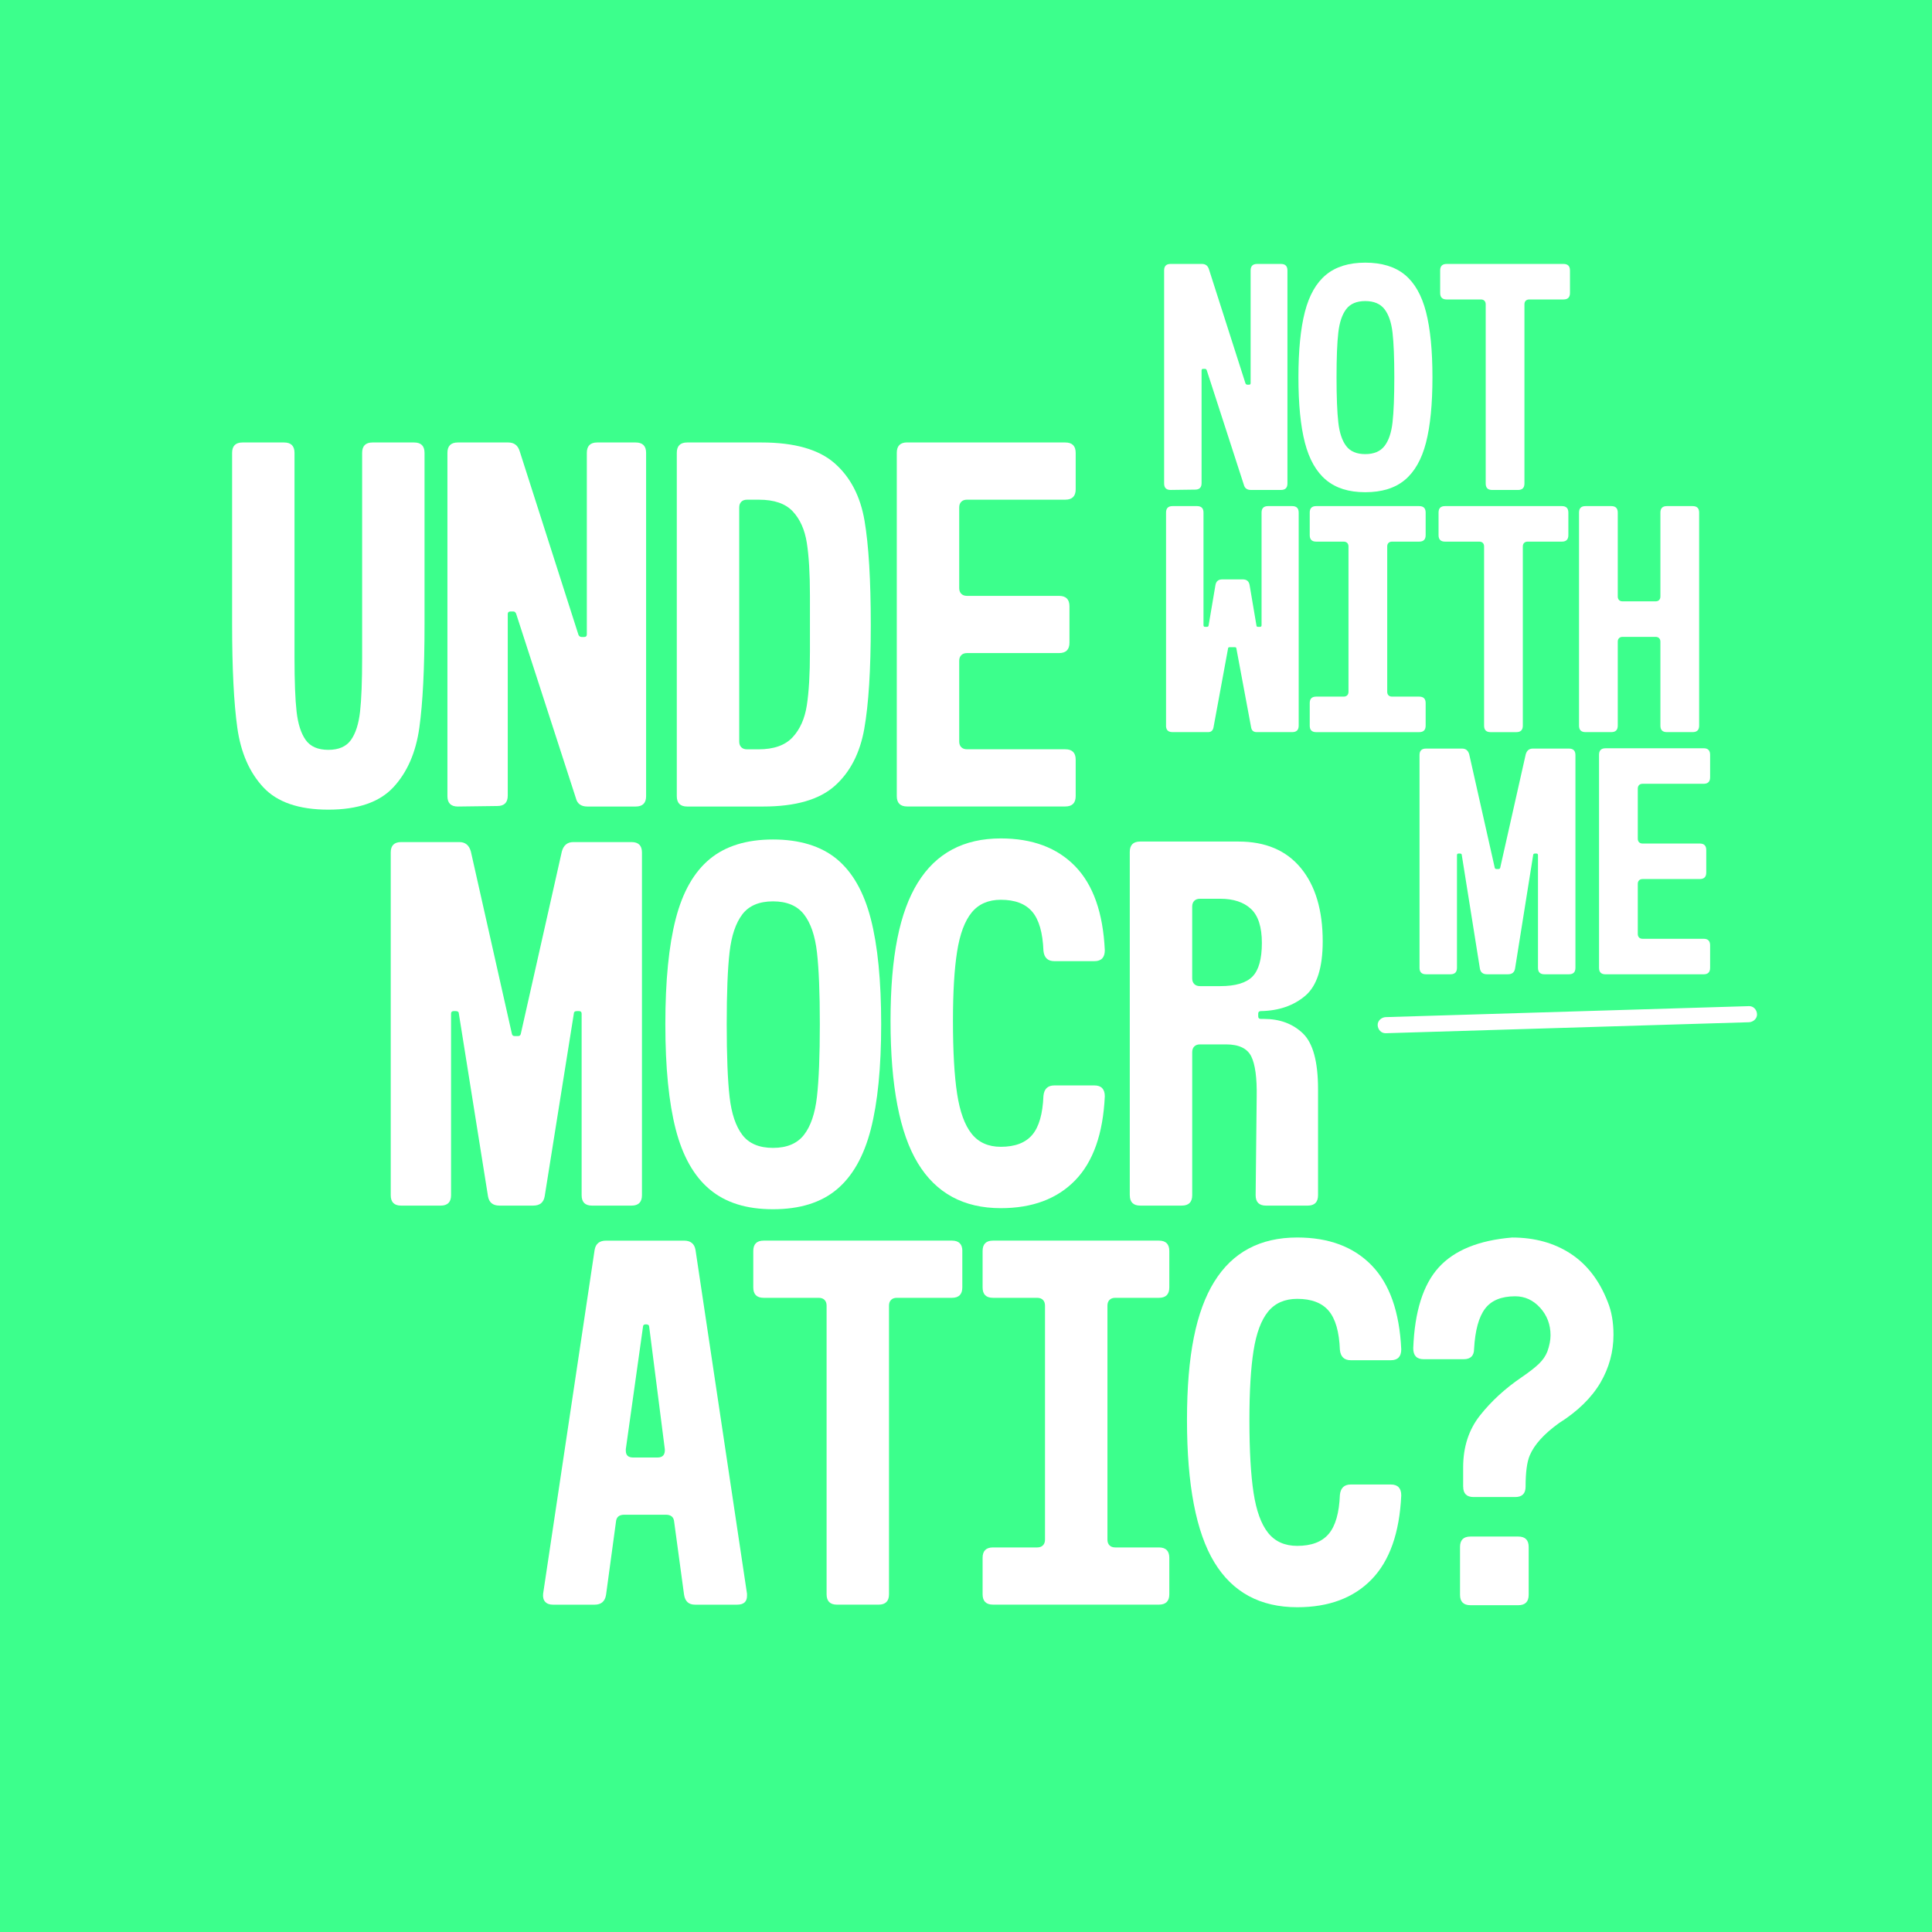 <?xml version="1.0" encoding="UTF-8"?>
<svg xmlns="http://www.w3.org/2000/svg" viewBox="0 0 1200 1200">
  <defs>
    <style>.cls-1{fill:#3cff8c;}.cls-1,.cls-2{stroke-width:0px;}.cls-2{fill:#fff;}</style>
  </defs>
  <g id="bg">
    <rect class="cls-1" width="1200" height="1200"></rect>
  </g>
  <g id="undemocratic">
    <path class="cls-2" d="M203.94,465.74c6.46,0,11.14-2.04,14.05-6.14,2.91-4.09,4.79-9.96,5.65-17.61.86-7.64,1.29-18.79,1.29-33.43v-127.27c0-4.31,2.15-6.46,6.46-6.46h25.84c4.31,0,6.46,2.16,6.46,6.46v106.28c0,27.57-1.08,49.05-3.23,64.44-2.16,15.4-7.54,27.73-16.15,36.99-8.62,9.26-22.08,13.89-40.38,13.89s-31.77-4.63-40.38-13.89c-8.62-9.26-14-21.59-16.15-36.99-2.15-15.39-3.23-36.88-3.23-64.44v-106.28c0-4.31,2.15-6.46,6.46-6.46h25.84c4.31,0,6.46,2.16,6.46,6.46v127.27c0,14.65.43,25.79,1.29,33.43.86,7.65,2.75,13.52,5.65,17.61,2.91,4.09,7.59,6.14,14.05,6.14Z"></path>
    <path class="cls-2" d="M322.81,280.32l36.5,114.03c.43.86,1.07,1.29,1.94,1.29h1.62c1.08,0,1.62-.53,1.62-1.61v-112.74c0-4.31,2.15-6.46,6.46-6.46h23.9c4.3,0,6.46,2.16,6.46,6.46v213.2c0,4.31-2.16,6.46-6.46,6.46h-30.04c-3.88,0-6.25-1.72-7.11-5.17l-37.15-114.68c-.43-.86-.97-1.29-1.62-1.29h-1.94c-1.08,0-1.62.54-1.62,1.62v112.74c0,4.31-2.16,6.46-6.46,6.46l-24.55.32c-4.31,0-6.46-2.15-6.46-6.46v-213.2c0-4.31,2.15-6.46,6.46-6.46h31.33c3.66,0,6.03,1.83,7.11,5.49Z"></path>
    <path class="cls-2" d="M536.82,452.66c-2.7,15.18-8.83,27.03-18.41,35.53-9.58,8.51-24.39,12.76-44.42,12.76h-47.16c-4.31,0-6.46-2.15-6.46-6.46v-213.2c0-4.31,2.15-6.46,6.46-6.46h46.19c20.46,0,35.58,4.31,45.39,12.92,9.8,8.62,15.99,20.51,18.57,35.69,2.58,15.18,3.88,36.78,3.88,64.77s-1.35,49.26-4.04,64.44ZM460.43,464.13c.86.86,2.04,1.29,3.55,1.29h7.11c9.47,0,16.52-2.47,21.16-7.43,4.63-4.95,7.59-11.57,8.88-19.87,1.29-8.29,1.94-19.43,1.94-33.43v-34.56c0-13.78-.65-24.76-1.94-32.95-1.29-8.18-4.2-14.7-8.72-19.54-4.52-4.85-11.52-7.27-21-7.27h-7.43c-1.51,0-2.7.43-3.55,1.29-.86.86-1.29,2.05-1.29,3.55v145.36c0,1.51.43,2.7,1.29,3.55Z"></path>
    <path class="cls-2" d="M563.47,274.83h98.2c4.3,0,6.46,2.16,6.46,6.46v22.61c0,4.31-2.16,6.46-6.46,6.46h-61.05c-1.51,0-2.7.43-3.55,1.29-.86.86-1.29,2.05-1.29,3.55v50.07c0,1.51.43,2.7,1.29,3.55.86.86,2.04,1.29,3.55,1.29h57.18c4.31,0,6.46,2.16,6.46,6.46v22.61c0,4.31-2.16,6.46-6.46,6.46h-57.18c-1.51,0-2.7.43-3.55,1.29-.86.86-1.29,2.05-1.29,3.55v50.07c0,1.51.43,2.7,1.29,3.55.86.86,2.04,1.29,3.55,1.29h61.05c4.3,0,6.46,2.16,6.46,6.46v22.61c0,4.31-2.16,6.46-6.46,6.46h-98.2c-4.31,0-6.46-2.15-6.46-6.46v-213.2c0-4.31,2.15-6.46,6.46-6.46Z"></path>
    <path class="cls-2" d="M292.45,528.84l25.52,113.38c.21.86.75,1.29,1.61,1.29h2.26c.86,0,1.4-.43,1.62-1.29l25.52-113.38c1.08-3.88,3.44-5.81,7.11-5.81h36.18c4.3,0,6.46,2.16,6.46,6.46v212.88c0,4.31-2.16,6.46-6.46,6.46h-24.55c-4.31,0-6.46-2.15-6.46-6.46v-112.74c0-1.08-.54-1.62-1.62-1.62h-1.29c-1.29,0-1.94.54-1.94,1.62l-18.09,113.38c-.65,3.88-3.02,5.81-7.11,5.81h-21c-4.09,0-6.46-1.94-7.11-5.81l-18.09-113.38c0-1.08-.65-1.62-1.94-1.62h-1.29c-1.08,0-1.62.54-1.62,1.62v112.74c0,4.31-2.16,6.46-6.46,6.46h-24.55c-4.31,0-6.46-2.15-6.46-6.46v-212.88c0-4.31,2.15-6.46,6.46-6.46h36.18c3.66,0,6.03,1.94,7.11,5.81Z"></path>
    <path class="cls-2" d="M413.26,636.09c0-26.92,2.15-48.72,6.46-65.41,4.3-16.69,11.36-29.07,21.16-37.15,9.8-8.08,22.88-12.11,39.25-12.11s29.77,4.04,39.57,12.11c9.8,8.08,16.85,20.46,21.16,37.15,4.31,16.69,6.46,38.5,6.46,65.41s-2.16,48.73-6.46,65.41c-4.31,16.69-11.36,29.13-21.16,37.31-9.8,8.19-22.99,12.27-39.57,12.27s-29.45-4.09-39.25-12.27c-9.8-8.18-16.85-20.62-21.16-37.31-4.31-16.69-6.46-38.49-6.46-65.41ZM480.13,712.97c8.61,0,15.02-2.69,19.22-8.08,4.2-5.38,6.89-13.29,8.08-23.74,1.18-10.44,1.78-25.46,1.78-45.06s-.6-34.24-1.78-44.58c-1.19-10.34-3.88-18.2-8.08-23.58-4.2-5.38-10.61-8.08-19.22-8.08s-14.97,2.7-19.06,8.08c-4.09,5.39-6.73,13.19-7.91,23.42-1.19,10.23-1.78,25.15-1.78,44.74s.59,34.89,1.78,45.22c1.18,10.34,3.82,18.2,7.91,23.58,4.09,5.38,10.44,8.08,19.06,8.08Z"></path>
    <path class="cls-2" d="M570.09,548.22c11.31-18.3,28.48-27.46,51.52-27.46,19.59,0,34.99,5.76,46.19,17.28,11.19,11.52,17.33,28.91,18.41,52.17,0,4.52-2.16,6.78-6.46,6.78h-24.87c-4.09,0-6.35-2.15-6.78-6.46-.43-11.2-2.75-19.27-6.95-24.23-4.2-4.95-10.72-7.43-19.54-7.43-7.75,0-13.78,2.64-18.09,7.91-4.31,5.28-7.32,13.35-9.04,24.23-1.73,10.88-2.58,25.25-2.58,43.12,0,18.95.86,34.03,2.58,45.22,1.72,11.2,4.73,19.49,9.04,24.87,4.31,5.39,10.34,8.08,18.09,8.08,8.83,0,15.34-2.47,19.54-7.43,4.2-4.95,6.51-13.03,6.95-24.23.43-4.31,2.69-6.46,6.78-6.46h24.87c4.3,0,6.46,2.26,6.46,6.78-1.08,23.26-7.22,40.65-18.41,52.17-11.2,11.52-26.6,17.28-46.19,17.28-23.05,0-40.22-9.31-51.52-27.94-11.31-18.62-16.96-48.08-16.96-88.35s5.65-67.62,16.96-85.93Z"></path>
    <path class="cls-2" d="M701.72,742.36v-213.2c0-4.31,2.15-6.46,6.46-6.46h61.05c16.8,0,29.72,5.49,38.76,16.47,9.04,10.98,13.57,26.17,13.57,45.55,0,16.37-3.61,27.62-10.82,33.76-7.22,6.14-16.42,9.32-27.62,9.53-1.08,0-1.62.54-1.62,1.62v1.62c0,1.08.54,1.62,1.62,1.62h1.94c9.9,0,17.98,3.02,24.23,9.04,6.24,6.03,9.37,17.55,9.37,34.56v65.9c0,4.31-2.15,6.46-6.46,6.46h-25.84c-4.31,0-6.46-2.15-6.46-6.46l.65-61.05c.21-11.84-.92-20.24-3.39-25.2-2.48-4.95-7.7-7.43-15.67-7.43h-16.15c-1.51,0-2.7.43-3.55,1.29-.86.86-1.29,2.05-1.29,3.55v88.83c0,4.31-2.16,6.46-6.46,6.46h-25.84c-4.31,0-6.46-2.15-6.46-6.46ZM741.78,611.21c.86.86,2.04,1.29,3.55,1.29h12.6c9.47,0,16.15-1.99,20.03-5.98,3.88-3.98,5.81-10.93,5.81-20.83s-2.26-16.96-6.78-21.16c-4.52-4.2-10.88-6.3-19.06-6.3h-12.6c-1.51,0-2.7.43-3.55,1.29-.86.86-1.29,2.05-1.29,3.55v44.58c0,1.51.43,2.7,1.29,3.55Z"></path>
    <path class="cls-2" d="M424.89,990.56l-6.14-45.22c-.22-3.01-1.94-4.52-5.17-4.52h-25.84c-3.23,0-4.96,1.51-5.17,4.52l-6.14,45.22c-.65,4.09-3.02,6.14-7.11,6.14h-25.84c-2.16,0-3.77-.59-4.85-1.78-1.08-1.18-1.51-2.85-1.29-5.01l31.98-213.52c.65-3.88,3.01-5.81,7.11-5.81h48.46c4.09,0,6.46,1.94,7.11,5.81l31.98,213.52v1.29c0,3.66-2.05,5.49-6.14,5.49h-26.17c-3.88,0-6.14-2.04-6.78-6.14ZM388.71,901.08c0,2.8,1.5,4.2,4.52,4.2h15.18c3.23,0,4.73-1.72,4.52-5.17l-9.69-75.91c0-1.08-.65-1.62-1.94-1.62h-.32c-1.08,0-1.62.54-1.62,1.62l-10.66,75.91v.97Z"></path>
    <path class="cls-2" d="M597.71,777.03v22.61c0,4.31-2.16,6.46-6.46,6.46h-34.24c-1.51,0-2.69.43-3.55,1.29s-1.29,2.05-1.29,3.55v179.28c0,4.31-2.16,6.46-6.46,6.46h-25.84c-4.31,0-6.46-2.15-6.46-6.46v-179.28c0-1.5-.43-2.69-1.29-3.55-.86-.86-2.05-1.29-3.55-1.29h-34.24c-4.31,0-6.46-2.15-6.46-6.46v-22.61c0-4.31,2.15-6.46,6.46-6.46h116.94c4.3,0,6.46,2.16,6.46,6.46Z"></path>
    <path class="cls-2" d="M726.28,777.03v22.61c0,4.31-2.16,6.46-6.46,6.46h-27.13c-1.51,0-2.69.43-3.55,1.29s-1.29,2.05-1.29,3.55v145.36c0,1.51.43,2.7,1.29,3.55.86.86,2.04,1.29,3.55,1.29h27.13c4.31,0,6.46,2.16,6.46,6.46v22.61c0,4.31-2.16,6.46-6.46,6.46h-103.05c-4.31,0-6.46-2.15-6.46-6.46v-22.61c0-4.31,2.15-6.46,6.46-6.46h27.46c1.5,0,2.69-.43,3.55-1.29.86-.86,1.29-2.04,1.29-3.55v-145.36c0-1.5-.43-2.69-1.29-3.55-.86-.86-2.05-1.29-3.55-1.29h-27.46c-4.31,0-6.46-2.15-6.46-6.46v-22.61c0-4.31,2.15-6.46,6.46-6.46h103.05c4.31,0,6.46,2.16,6.46,6.46Z"></path>
    <path class="cls-2" d="M754.22,796.09c11.31-18.3,28.48-27.46,51.52-27.46,19.59,0,34.99,5.76,46.19,17.28,11.19,11.52,17.33,28.91,18.41,52.17,0,4.52-2.16,6.78-6.46,6.78h-24.87c-4.09,0-6.35-2.15-6.78-6.46-.43-11.19-2.75-19.27-6.95-24.23-4.2-4.95-10.72-7.43-19.54-7.43-7.75,0-13.78,2.64-18.09,7.91-4.31,5.28-7.32,13.36-9.04,24.23-1.73,10.88-2.58,25.25-2.58,43.12,0,18.95.86,34.03,2.58,45.22,1.72,11.2,4.73,19.49,9.04,24.87,4.31,5.39,10.34,8.08,18.09,8.08,8.83,0,15.34-2.47,19.54-7.43,4.2-4.95,6.51-13.03,6.95-24.23.43-4.31,2.69-6.46,6.78-6.46h24.87c4.3,0,6.46,2.26,6.46,6.78-1.08,23.26-7.22,40.65-18.41,52.17-11.2,11.52-26.6,17.28-46.19,17.28-23.05,0-40.22-9.31-51.52-27.94-11.31-18.62-16.96-48.08-16.96-88.35s5.65-67.62,16.96-85.93Z"></path>
    <path class="cls-2" d="M908.79,923.37v-11.95c0-12.7,3.5-23.47,10.5-32.3,7-8.83,15.56-16.69,25.68-23.58,4.73-3.23,8.34-6.03,10.82-8.4,2.47-2.37,4.25-4.95,5.33-7.75,1.29-3.66,1.94-7,1.94-10.01,0-6.67-2.16-12.38-6.46-17.12-4.31-4.73-9.48-7.11-15.5-7.11-8.62,0-14.86,2.58-18.74,7.75-3.88,5.17-6.14,13.46-6.78,24.87,0,4.31-2.16,6.46-6.46,6.46h-24.87c-4.31,0-6.46-2.26-6.46-6.78.86-22.82,6.14-39.57,15.83-50.23,9.69-10.66,24.87-16.85,45.55-18.57,14,0,26.11,3.34,36.34,10.01,10.23,6.68,17.93,16.69,23.1,30.04,2.37,5.81,3.55,12.6,3.55,20.35,0,10.55-2.7,20.46-8.08,29.72-5.6,9.48-14.21,17.88-25.84,25.2-9.26,6.68-15.29,13.36-18.09,20.03-1.73,4.09-2.58,10.55-2.58,19.38,0,4.31-2.16,6.46-6.46,6.46h-25.84c-4.31,0-6.46-2.15-6.46-6.46ZM906.85,960.84c0-4.31,2.15-6.46,6.46-6.46h29.72c4.3,0,6.46,2.16,6.46,6.46v29.72c0,4.31-2.16,6.46-6.46,6.46h-29.72c-4.31,0-6.46-2.15-6.46-6.46v-29.72Z"></path>
    <path class="cls-2" d="M750.93,167.35l22.66,70.79c.27.54.67.8,1.2.8h1c.67,0,1-.33,1-1v-69.99c0-2.67,1.33-4.01,4.01-4.01h14.84c2.67,0,4.01,1.34,4.01,4.01v132.36c0,2.68-1.34,4.01-4.01,4.01h-18.65c-2.41,0-3.88-1.07-4.41-3.21l-23.06-71.2c-.27-.53-.6-.8-1-.8h-1.2c-.67,0-1,.33-1,1v69.99c0,2.68-1.34,4.01-4.01,4.01l-15.24.2c-2.68,0-4.01-1.33-4.01-4.01v-132.36c0-2.67,1.33-4.01,4.01-4.01h19.45c2.27,0,3.74,1.14,4.41,3.41Z"></path>
    <path class="cls-2" d="M806.48,234.33c0-16.71,1.33-30.25,4.01-40.61,2.67-10.36,7.05-18.05,13.14-23.06,6.08-5.01,14.2-7.52,24.37-7.52s18.48,2.51,24.57,7.52c6.08,5.01,10.46,12.7,13.14,23.06,2.67,10.36,4.01,23.9,4.01,40.61s-1.34,30.25-4.01,40.61c-2.68,10.36-7.05,18.08-13.14,23.16-6.08,5.08-14.27,7.62-24.57,7.62s-18.28-2.54-24.37-7.62c-6.09-5.08-10.46-12.8-13.14-23.16-2.68-10.36-4.01-23.9-4.01-40.61ZM847.99,282.06c5.35,0,9.33-1.67,11.93-5.01,2.61-3.34,4.28-8.25,5.01-14.74.73-6.48,1.1-15.81,1.1-27.98s-.37-21.26-1.1-27.68c-.74-6.42-2.41-11.3-5.01-14.64-2.61-3.34-6.59-5.01-11.93-5.01s-9.29,1.67-11.83,5.01c-2.54,3.34-4.18,8.19-4.91,14.54-.74,6.35-1.1,15.61-1.1,27.78s.37,21.66,1.1,28.08c.73,6.42,2.37,11.3,4.91,14.64,2.54,3.34,6.48,5.01,11.83,5.01Z"></path>
    <path class="cls-2" d="M975.14,167.95v14.04c0,2.68-1.34,4.01-4.01,4.01h-21.26c-.94,0-1.67.27-2.21.8-.54.54-.8,1.27-.8,2.21v111.31c0,2.68-1.34,4.01-4.01,4.01h-16.04c-2.68,0-4.01-1.33-4.01-4.01v-111.31c0-.93-.27-1.67-.8-2.21-.54-.53-1.27-.8-2.21-.8h-21.26c-2.68,0-4.01-1.33-4.01-4.01v-14.04c0-2.67,1.33-4.01,4.01-4.01h72.6c2.67,0,4.01,1.34,4.01,4.01Z"></path>
    <path class="cls-2" d="M724.25,450.72v-132.36c0-2.67,1.33-4.01,4.01-4.01h15.24c2.67,0,4.01,1.34,4.01,4.01v69.99c0,.67.33,1,1,1h1c.8,0,1.2-.33,1.2-1l4.21-24.87c.4-2.41,1.8-3.61,4.21-3.61h12.83c2.41,0,3.81,1.2,4.21,3.61l4.21,24.87c0,.67.33,1,1,1h1.2c.67,0,1-.33,1-1v-69.99c0-2.67,1.33-4.01,4.01-4.01h15.04c2.67,0,4.01,1.34,4.01,4.01v132.36c0,2.68-1.34,4.01-4.01,4.01h-22.06c-1.87,0-3.01-.87-3.41-2.61l-9.22-49.34c0-.53-.34-.8-1-.8h-3.21c-.67,0-1,.34-1,1l-9.02,48.93c-.4,1.87-1.47,2.81-3.21,2.81h-22.26c-2.68,0-4.01-1.33-4.01-4.01Z"></path>
    <path class="cls-2" d="M885.5,318.36v14.04c0,2.68-1.34,4.01-4.01,4.01h-16.85c-.94,0-1.67.27-2.21.8-.54.54-.8,1.27-.8,2.21v90.25c0,.94.27,1.67.8,2.21.53.54,1.27.8,2.21.8h16.85c2.67,0,4.01,1.34,4.01,4.01v14.04c0,2.68-1.34,4.01-4.01,4.01h-63.98c-2.68,0-4.01-1.33-4.01-4.01v-14.04c0-2.67,1.33-4.01,4.01-4.01h17.05c.93,0,1.67-.27,2.21-.8.53-.53.8-1.27.8-2.21v-90.25c0-.93-.27-1.67-.8-2.21-.54-.53-1.27-.8-2.21-.8h-17.05c-2.68,0-4.01-1.33-4.01-4.01v-14.04c0-2.67,1.33-4.01,4.01-4.01h63.98c2.67,0,4.01,1.34,4.01,4.01Z"></path>
    <path class="cls-2" d="M974.14,318.36v14.04c0,2.68-1.34,4.01-4.01,4.01h-21.26c-.94,0-1.67.27-2.21.8-.54.54-.8,1.27-.8,2.21v111.31c0,2.68-1.34,4.01-4.01,4.01h-16.04c-2.68,0-4.01-1.33-4.01-4.01v-111.31c0-.93-.27-1.67-.8-2.21-.54-.53-1.27-.8-2.21-.8h-21.26c-2.68,0-4.01-1.33-4.01-4.01v-14.04c0-2.67,1.33-4.01,4.01-4.01h72.6c2.67,0,4.01,1.34,4.01,4.01Z"></path>
    <path class="cls-2" d="M984.77,314.35h16.04c2.67,0,4.01,1.34,4.01,4.01v52.14c0,.94.27,1.67.8,2.21.53.54,1.27.8,2.21.8h20.46c.93,0,1.67-.27,2.21-.8.53-.53.8-1.27.8-2.21v-52.14c0-2.67,1.33-4.01,4.01-4.01h16.04c2.67,0,4.01,1.34,4.01,4.01v132.36c0,2.68-1.34,4.01-4.01,4.01h-16.04c-2.68,0-4.01-1.33-4.01-4.01v-52.14c0-.93-.27-1.67-.8-2.21-.54-.53-1.27-.8-2.21-.8h-20.46c-.94,0-1.67.27-2.21.8-.54.54-.8,1.27-.8,2.21v52.14c0,2.68-1.34,4.01-4.01,4.01h-16.04c-2.68,0-4.01-1.33-4.01-4.01v-132.36c0-2.67,1.33-4.01,4.01-4.01Z"></path>
    <path class="cls-2" d="M912.57,468.57l15.84,70.39c.13.54.47.8,1,.8h1.4c.53,0,.87-.27,1-.8l15.84-70.39c.67-2.41,2.14-3.61,4.41-3.61h22.46c2.67,0,4.01,1.34,4.01,4.01v132.16c0,2.68-1.34,4.01-4.01,4.01h-15.24c-2.68,0-4.01-1.33-4.01-4.01v-69.99c0-.67-.34-1-1-1h-.8c-.8,0-1.2.34-1.2,1l-11.23,70.39c-.4,2.41-1.87,3.61-4.41,3.61h-13.04c-2.54,0-4.01-1.2-4.41-3.61l-11.23-70.39c0-.67-.4-1-1.2-1h-.8c-.67,0-1,.34-1,1v69.99c0,2.68-1.34,4.01-4.01,4.01h-15.24c-2.68,0-4.01-1.33-4.01-4.01v-132.16c0-2.67,1.33-4.01,4.01-4.01h22.46c2.27,0,3.74,1.2,4.41,3.61Z"></path>
    <path class="cls-2" d="M997.2,464.76h60.97c2.67,0,4.01,1.34,4.01,4.01v14.04c0,2.68-1.34,4.01-4.01,4.01h-37.9c-.94,0-1.67.27-2.21.8-.54.54-.8,1.27-.8,2.21v31.09c0,.94.27,1.67.8,2.21.53.54,1.27.8,2.21.8h35.5c2.67,0,4.01,1.34,4.01,4.01v14.04c0,2.68-1.34,4.01-4.01,4.01h-35.5c-.94,0-1.67.27-2.21.8-.54.54-.8,1.27-.8,2.21v31.08c0,.94.27,1.67.8,2.21.53.54,1.27.8,2.21.8h37.9c2.67,0,4.01,1.34,4.01,4.01v14.04c0,2.68-1.34,4.01-4.01,4.01h-60.97c-2.68,0-4.01-1.33-4.01-4.01v-132.36c0-2.67,1.33-4.01,4.01-4.01Z"></path>
    <path class="cls-2" d="M860.7,641.75c29.45-.89,58.9-1.78,88.35-2.67,29.28-.89,58.57-1.77,87.85-2.66,16.47-.5,32.94-1,49.42-1.49,2.61-.08,5.12-2.24,5-5s-2.2-5.08-5-5c-29.45.89-58.9,1.78-88.35,2.67-29.28.89-58.57,1.77-87.85,2.66-16.47.5-32.94,1-49.42,1.49-2.61.08-5.12,2.24-5,5s2.2,5.08,5,5h0Z"></path>
  </g>
</svg>
